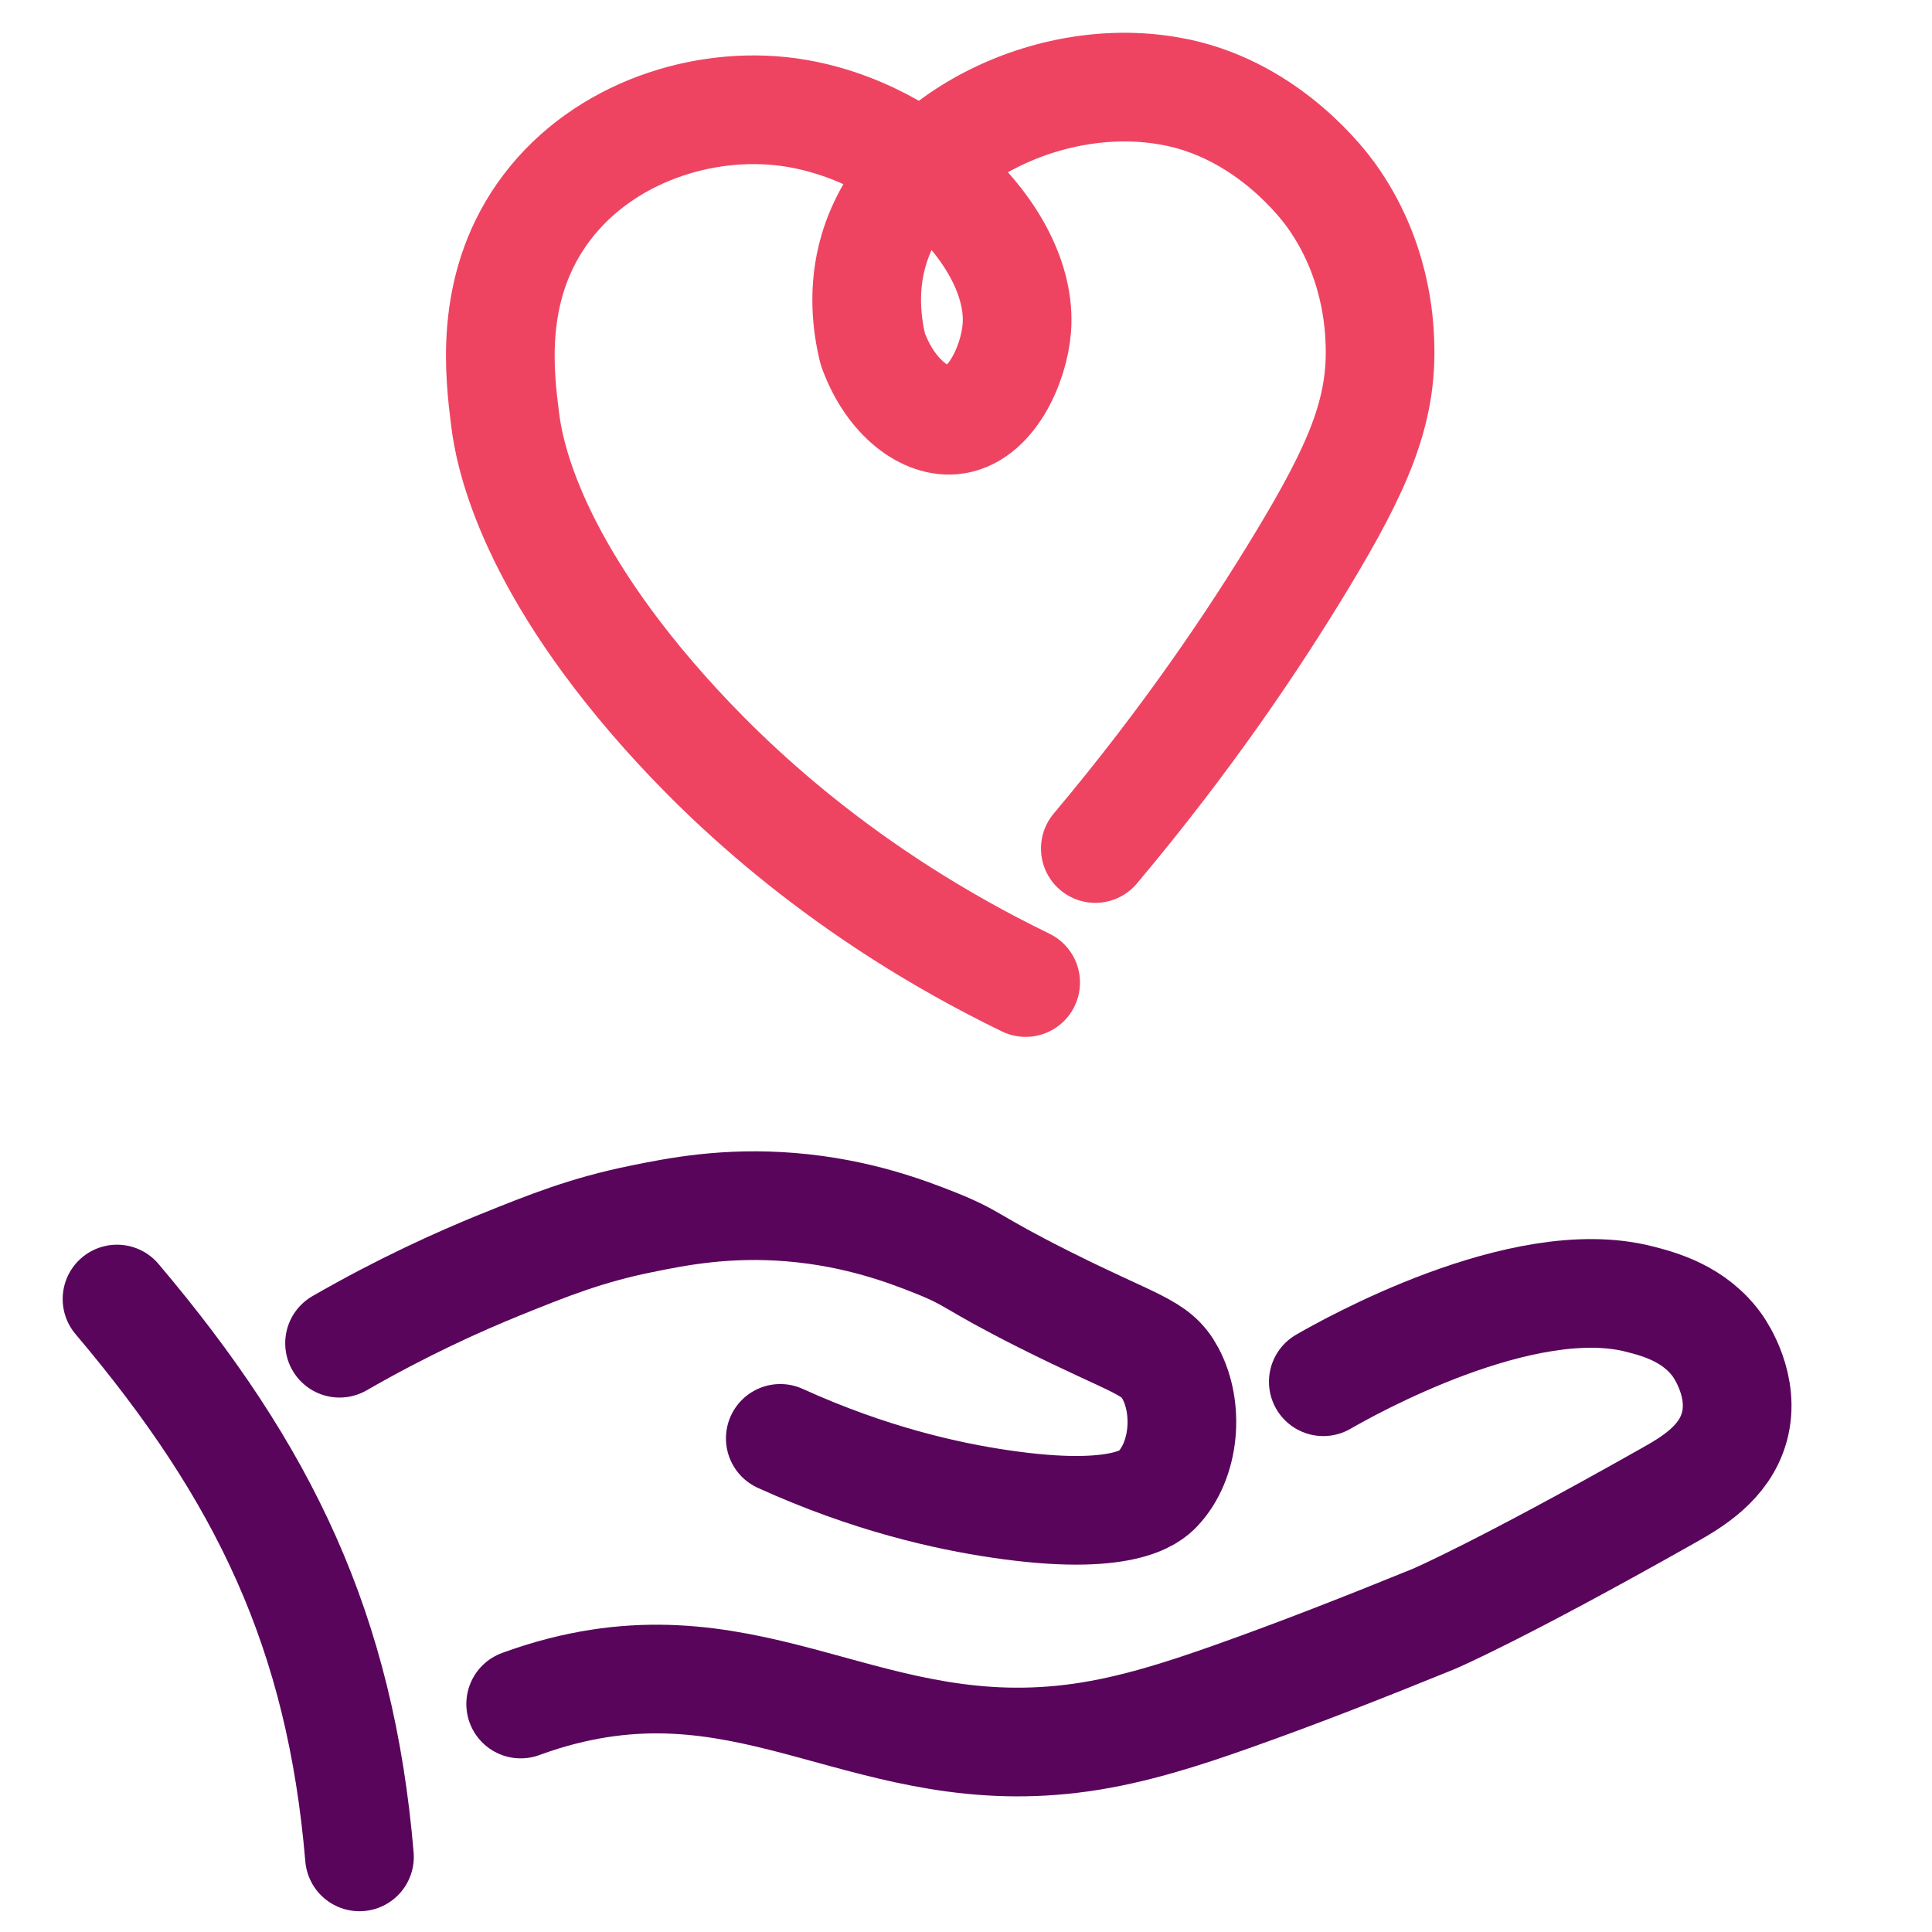 <?xml version="1.0" encoding="UTF-8"?>
<svg id="Layer_2" data-name="Layer 2" xmlns="http://www.w3.org/2000/svg" viewBox="0 0 160 160">
  <defs>
    <style>
      .cls-1, .cls-2, .cls-3 {
        fill: none;
      }

      .cls-2 {
        stroke: #ee4462;
      }

      .cls-2, .cls-3 {
        stroke-linecap: round;
        stroke-linejoin: round;
        stroke-width: 9px;
      }

      .cls-3 {
        stroke: #59055c;
      }
    </style>
  </defs>
  <g id="Layer_2-2" data-name="Layer 2">
    <g>
      <rect class="cls-1" width="160" height="160" transform="translate(160) rotate(90)"/>
      <g>
        <path class="cls-2" d="M84.94,81.37c-15.01-7.29-24.54-16.37-29.92-22.42-11.55-12.99-12.9-22-13.18-24.16-.47-3.75-1.36-10.74,3.02-17.02,4.52-6.48,12.68-9.29,19.73-8.57,10.56,1.08,20.2,10.26,19.62,17.95-.23,3.05-2.19,7.37-5.32,7.64-2.49.21-5.3-2.16-6.62-5.92-.45-1.88-.88-4.89.09-8.17,2.7-9.14,14.65-15.14,24.93-13.08.13.03.25.05.31.06,7.59,1.64,12.06,7.69,12.64,8.49,3.72,5.18,3.98,10.55,4.04,12.22.2,5.66-1.76,10.26-6.51,18.11-3.83,6.33-9.36,14.61-17.06,23.77"/>
        <path class="cls-3" d="M28.12,111.24c5.21-3,9.82-5.08,13.32-6.5,4.01-1.62,7.16-2.88,11.65-3.79,3.02-.62,7.07-1.41,12.38-.98,5.63.46,9.77,2.08,11.97,2.95,3.31,1.32,2.82,1.57,8.96,4.66,7.68,3.86,9.31,3.89,10.52,6.14,1.56,2.89,1.22,7.2-1.04,9.59-.57.6-2.83,2.75-13.05,1.24-4.41-.65-10.8-2.06-18.21-5.43"/>
        <path class="cls-3" d="M109.59,114.43c1.96-1.13,16.5-9.35,26.2-6.84,1.59.41,4.57,1.18,6.48,3.9.21.31,2.28,3.34,1.36,6.69-.82,2.99-3.55,4.59-5.43,5.65-14.16,8-19.48,10.25-19.48,10.25-5.53,2.25-11.08,4.44-16.7,6.43-4.07,1.44-8.19,2.77-12.46,3.38-17.49,2.49-26.94-8.36-43.79-3.63-1.17.33-2.1.66-2.65.86"/>
        <path class="cls-3" d="M9.69,107.58c12.22,14.44,18.5,27.55,20.08,46.2"/>
      </g>
    </g>
  </g>
</svg>